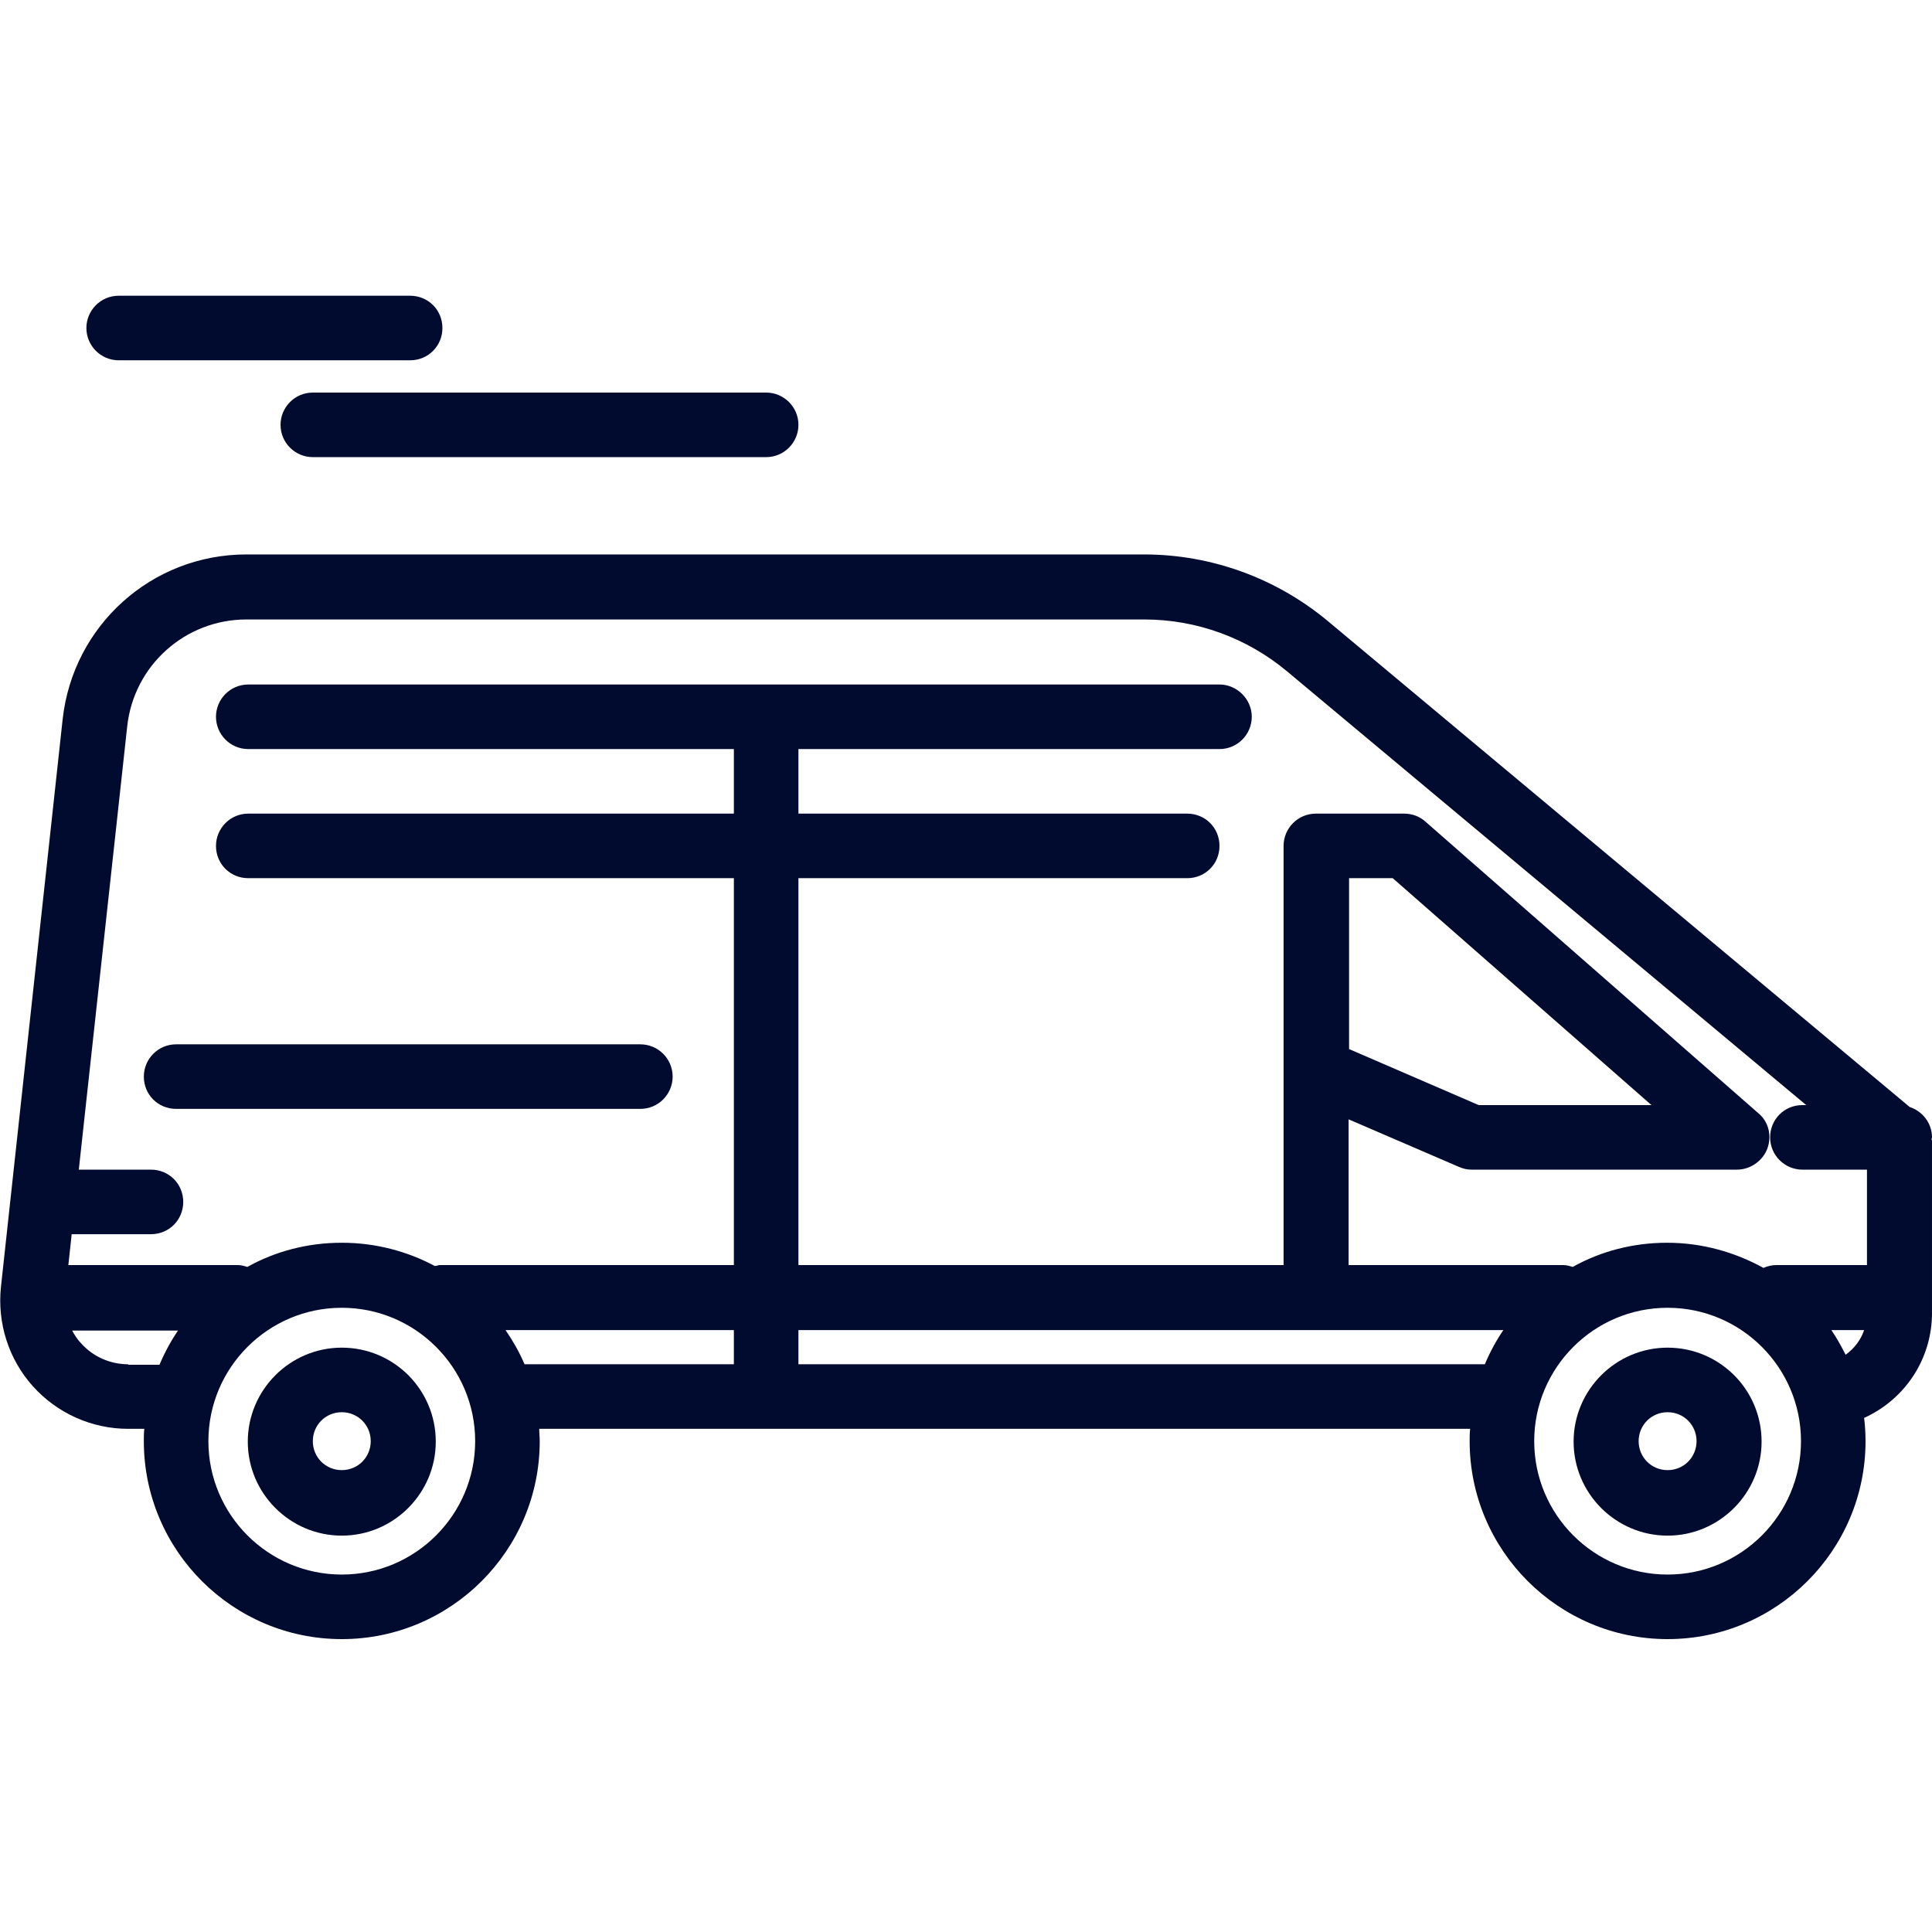 <?xml version="1.0" encoding="utf-8"?>
<!-- Generator: Adobe Illustrator 23.0.0, SVG Export Plug-In . SVG Version: 6.00 Build 0)  -->
<svg version="1.1" id="Слой_1" xmlns="http://www.w3.org/2000/svg" xmlns:xlink="http://www.w3.org/1999/xlink" x="0px" y="0px"
	 viewBox="0 0 407 407" style="enable-background:new 0 0 407 407;" xml:space="preserve">
<style type="text/css">
	.st0{fill:#010B2F;}
</style>
<path class="st0" d="M25,75.9h61.4c3.8,0,6.8-3,6.8-6.8s-3-6.8-6.8-6.8H25c-3.8,0-6.8,3.1-6.8,6.8S21.2,75.9,25,75.9z"/>
<path class="st0" d="M59.1,89.5c0,3.8,3.1,6.8,6.8,6.8h95.5c3.8,0,6.8-3.1,6.8-6.8c0-3.8-3.1-6.8-6.8-6.8H65.9
	C62.1,82.7,59.1,85.8,59.1,89.5z"/>
<path class="st0" d="M37.1,233.6h97.8c3.8,0,6.8-3.1,6.8-6.8c0-3.8-3.1-6.8-6.8-6.8H37.1c-3.8,0-6.8,3.1-6.8,6.8
	C30.3,230.6,33.3,233.6,37.1,233.6z"/>
<path class="st0" d="M351.3,283.9c-10.9,0-19.8,8.9-19.8,19.8c0,10.9,8.9,19.8,19.8,19.8c10.9,0,19.8-8.9,19.8-19.8
	C371.1,292.7,362.2,283.9,351.3,283.9z M351.3,309.7c-3.4,0-6.1-2.7-6.1-6.1c0-3.4,2.7-6.1,6.1-6.1c3.4,0,6.1,2.7,6.1,6.1
	C357.4,307,354.7,309.7,351.3,309.7z"/>
<path class="st0" d="M72,283.9c-10.9,0-19.8,8.9-19.8,19.8c0,10.9,8.9,19.8,19.8,19.8c10.9,0,19.8-8.9,19.8-19.8
	C91.8,292.7,82.9,283.9,72,283.9z M72,309.7c-3.4,0-6.1-2.7-6.1-6.1c0-3.4,2.7-6.1,6.1-6.1s6.1,2.7,6.1,6.1
	C78.1,307,75.4,309.7,72,309.7z"/>
<path class="st0" d="M407,239.6c0-3-2-5.5-4.7-6.4L279.8,130.9c-10.9-9.1-24.6-14.1-38.8-14.1H51.9c-19.9,0-36.5,14.9-38.7,34.7
	L0.2,271.1c-0.8,7.6,1.6,15.2,6.7,20.9c5.1,5.7,12.4,9,20.1,9h3.4c-0.1,0.9-0.1,1.7-0.1,2.6c0,23,18.7,41.7,41.7,41.7
	c23,0,41.7-18.7,41.7-41.7c0-0.9-0.1-1.7-0.1-2.6h196.1c-0.1,0.9-0.1,1.7-0.1,2.6c0,23,18.7,41.7,41.7,41.7
	c23,0,41.7-18.7,41.7-41.7c0-1.6-0.1-3.3-0.3-4.9c8.6-3.9,14.3-12.4,14.3-22.1v-36.3c0-0.1-0.1-0.2-0.1-0.3
	C406.9,239.9,407,239.7,407,239.6z M26.8,153c1.4-12.8,12.2-22.5,25.1-22.5h189.2c11,0,21.6,3.9,30,10.9l109.4,91.4h-0.8
	c-3.8,0-6.8,3-6.8,6.8c0,3.8,3.1,6.8,6.8,6.8h13.6v20.1h-19c-1,0-1.9,0.2-2.8,0.6c-6-3.3-12.9-5.3-20.3-5.3c-7.2,0-14,1.8-19.9,5.1
	c-0.6-0.2-1.3-0.4-2-0.4h-45.2v-30.7l23.2,10c0.9,0.4,1.8,0.6,2.7,0.6h55.9c2.8,0,5.4-1.8,6.4-4.4c1-2.7,0.3-5.7-1.9-7.5l-70.1-61.4
	c-1.2-1.1-2.8-1.7-4.5-1.7h-18.6c-3.8,0-6.8,3.1-6.8,6.8v88.3H168.2V185h81.9c3.8,0,6.8-3,6.8-6.8c0-3.8-3-6.8-6.8-6.8h-81.9v-13.6
	h88.7c3.8,0,6.8-3.1,6.8-6.8s-3.1-6.8-6.8-6.8H52.3c-3.8,0-6.8,3.1-6.8,6.8s3,6.8,6.8,6.8h102.3v13.6H52.3c-3.8,0-6.8,3.1-6.8,6.8
	c0,3.8,3,6.8,6.8,6.8h102.3v81.5H92.7c-0.4,0-0.7,0.2-1.1,0.2c-5.8-3.1-12.5-4.9-19.6-4.9c-7.2,0-14,1.8-19.9,5.1
	c-0.6-0.2-1.3-0.4-2-0.4H14.4l0.7-6.5h16.7c3.8,0,6.8-3,6.8-6.8s-3-6.8-6.8-6.8H16.6L26.8,153z M284.2,198.7V185h9.2l54.5,47.8
	h-36.4L284.2,221V198.7z M27,287.4c-3.8,0-7.4-1.6-9.9-4.4c-0.8-0.8-1.4-1.8-1.9-2.7h22.3c-1.5,2.2-2.8,4.6-3.9,7.2H27z M72,331.7
	c-15.5,0-28.1-12.6-28.1-28.1c0-15.5,12.6-28.1,28.1-28.1s28.1,12.6,28.1,28.1C100.1,319.1,87.5,331.7,72,331.7z M106.5,280.2h48.1
	v7.2h-44.1C109.4,284.8,108,282.4,106.5,280.2z M168.2,287.4v-7.2h148.5c-1.5,2.2-2.8,4.6-3.9,7.2H168.2z M351.3,331.7
	c-15.5,0-28.1-12.6-28.1-28.1c0-15.5,12.6-28.1,28.1-28.1c15.5,0,28.1,12.6,28.1,28.1C379.4,319.1,366.8,331.7,351.3,331.7z
	 M385.8,280.2h6.9c-0.7,2.1-2.1,3.9-3.9,5.2C387.9,283.6,386.9,281.8,385.8,280.2z"/>
</svg>
